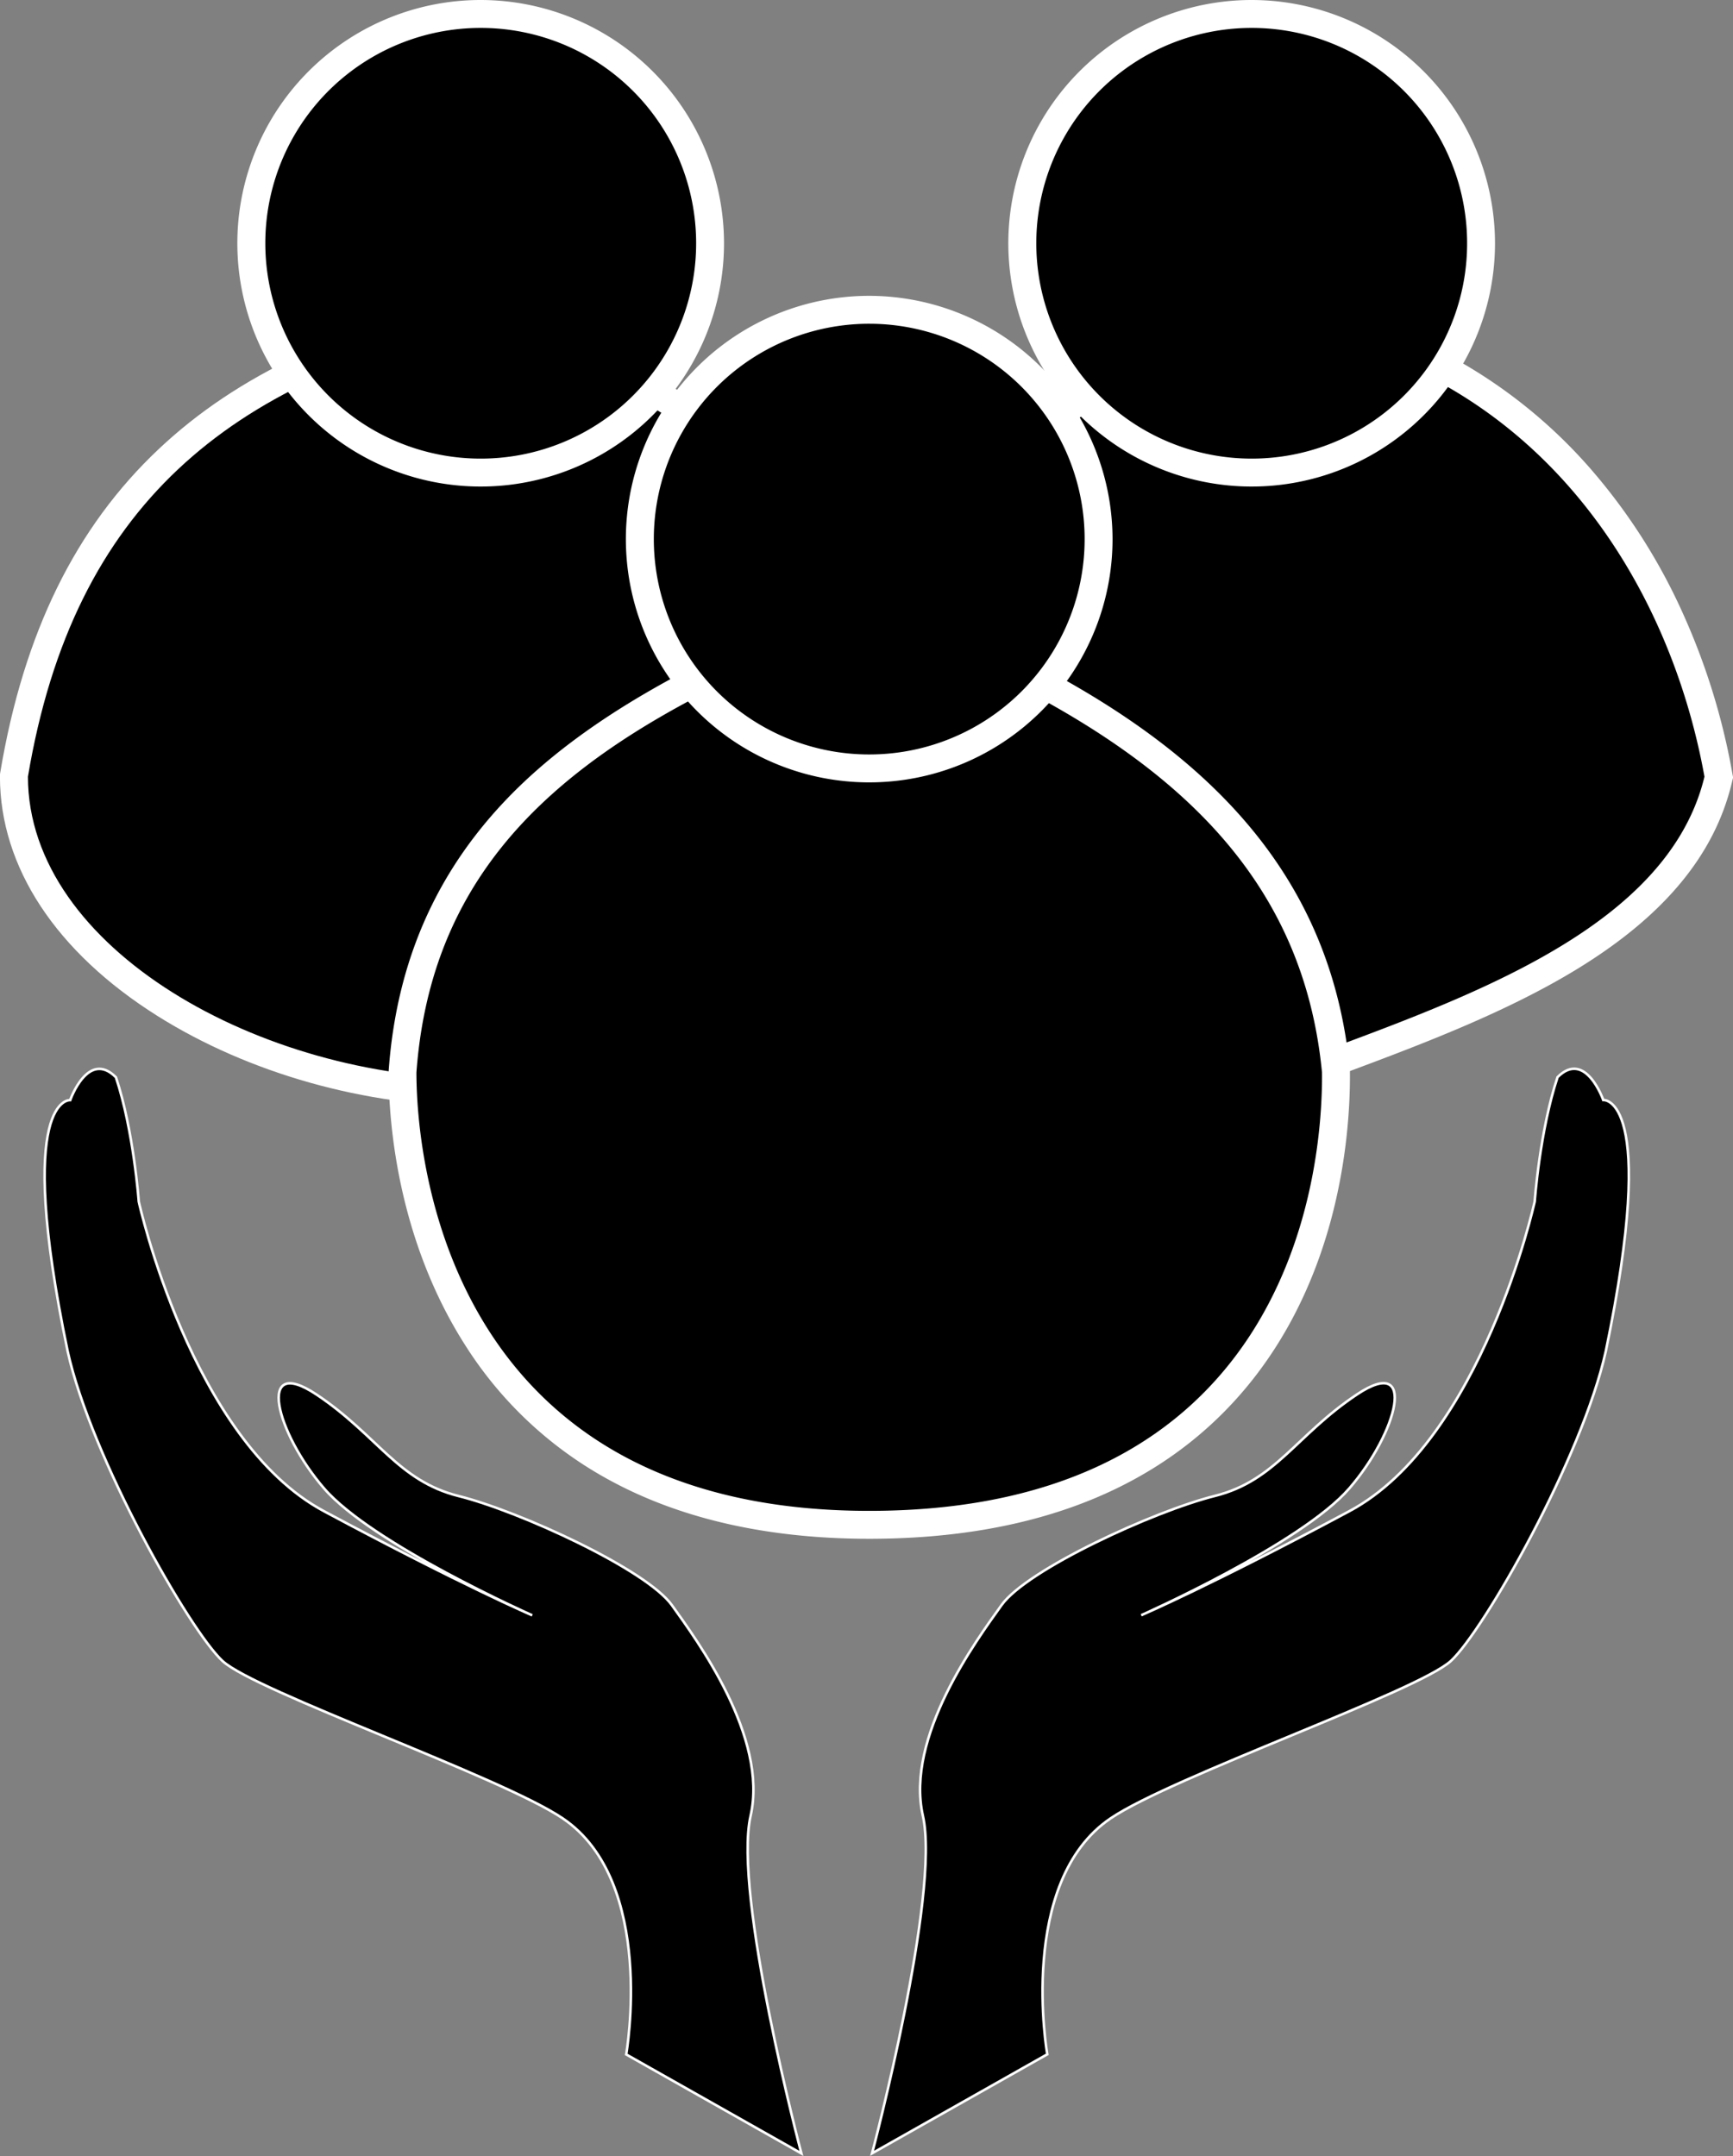 <svg id="Слой_1" data-name="Слой 1" xmlns="http://www.w3.org/2000/svg" viewBox="0 0 682.63 849.46"><rect x="0" y="0" width="682.63" height="849.46" fill="#808080" stroke="none"/><defs><style>.cls-1{fill:#fff;}.cls-2{stroke:#fff;stroke-miterlimit:10;}</style></defs><path d="M1156.18,634.37c-39.09-67.78-96.11-105.78-174.32-116.17l-8-1.07,3.88-7C1014,444.41,1055,370,1158.94,329.27l1.27-.5,1.36.16c52.13,6,95.39,28.18,128.58,66,27.17,31,46.54,72.45,54.56,116.83l.2,1.14-.27,1.13c-14.6,60.27-90.73,88.6-151.9,111.36-10.52,3.92-20.46,7.61-29.76,11.33l-4.42,1.77Z" transform="translate(-667.9 -206.72)"/><path class="cls-1" d="M1160.94,334.39C1271,347,1325,433.48,1339.29,512.74,1323,580,1225,606,1160.94,631.63c-37.93-65.78-95.37-107.86-178.35-118.89,38.63-70.06,78.77-139.34,178.35-178.35m-1.46-11.24-2.55,1c-46.53,18.22-84.56,44.55-116.27,80.49-27.2,30.83-46.75,64.79-67.7,102.79l-7.78,14.1,16,2.12c76.4,10.15,132.09,47.27,170.27,113.47l4.77,8.26,8.85-3.54c9.23-3.69,19.14-7.38,29.63-11.28,30.53-11.37,65.15-24.25,93.79-41.65,34.49-20.95,54.62-45,61.53-73.58l.55-2.26-.41-2.28a265.15,265.15,0,0,0-19.24-62.11,230.87,230.87,0,0,0-36.59-57.36,199.77,199.77,0,0,0-55.87-44.59c-22.92-12.27-48.56-20.1-76.23-23.27l-2.71-.31Z" transform="translate(-667.9 -206.72)"/><circle cx="493.04" cy="95.84" r="90.34"/><path class="cls-1" d="M1160.94,217.72a84.85,84.85,0,1,1-84.84,84.84,84.83,84.83,0,0,1,84.84-84.84m0-11a95.85,95.85,0,1,0,95.84,95.84,95.94,95.94,0,0,0-95.84-95.84Z" transform="translate(-667.9 -206.72)"/><path d="M856.32,637.13c-43.35,0-88.35-12.68-123.48-34.79-38.28-24.09-59.39-55.91-59.44-89.59v-.46l.07-.46c9-53.52,28.88-94.15,60.78-124.19C763.17,360.4,803,341.23,856,329l1.66-.38,1.58.62c52.39,20.6,94.18,46.11,124.21,75.82,30.92,30.59,50.28,66.48,57.55,106.68l1,5.71-5.76.72c-80.26,10.06-137.24,48-174.21,116l-1.55,2.86Z" transform="translate(-667.9 -206.72)"/><path class="cls-1" d="M857.25,334.39c102.8,40.42,164,99.09,178.35,178.35C951.11,523.34,893.44,565,857.25,631.63h-.93c-85,0-177.32-50.88-177.42-118.89C697,405,759,357,857.25,334.39m.86-11.48-3.33.76c-26.39,6.07-49,13.6-69,23-21.63,10.17-39.73,22.25-55.32,36.94-32.81,30.9-53.23,72.54-62.43,127.29l-.15.91v.93c.05,35.64,22.08,69.11,62,94.24,36,22.64,82.05,35.63,126.41,35.63h1l6.51,0,3.11-5.72C903,570.52,958.6,533.49,1037,523.66l11.52-1.45-2.06-11.42c-7.47-41.33-27.35-78.21-59.09-109.61-30.56-30.24-73-56.15-126.06-77l-3.17-1.24Z" transform="translate(-667.9 -206.72)"/><circle cx="857.25" cy="302.56" r="90.34" transform="translate(-302.07 860.65) rotate(-76.72)"/><path class="cls-1" d="M857.25,217.72a84.85,84.85,0,1,1-84.84,84.84,84.83,84.83,0,0,1,84.84-84.84m0-11a95.85,95.85,0,1,0,95.84,95.84,95.94,95.94,0,0,0-95.84-95.84Z" transform="translate(-667.9 -206.72)"/><path d="M1010.29,807.5c-38.25,0-71.38-7.32-98.49-21.77A148.77,148.77,0,0,1,856,734.26c-26.63-41.39-29.57-87.18-29.6-105v-.2l0-.21c3.4-46.43,21.83-83.84,56.32-114.38,34.86-30.86,83-52,125.51-68.69l2-.79,2,.79c57.52,22.62,97.62,45.47,126.21,71.93,33.16,30.69,51.34,67,55.6,111l0,.25v.24c.19,24.32-4.13,85.68-48.16,130C1114.25,791.29,1068.6,807.5,1010.29,807.5Z" transform="translate(-667.9 -206.72)"/><path class="cls-1" d="M1010.29,451C1113.08,491.37,1180,540,1188.64,629.3,1189,676,1171.57,802,1010.29,802S832,671,831.93,629.3C839,533,910.71,490,1010.29,451m0-11.82-4,1.58C963.32,457.53,914.63,479,879.13,510.4S824.48,580.57,821,628.5l0,.41v.41c0,18.25,3.06,65.3,30.47,107.92a154.28,154.28,0,0,0,57.81,53.35C937.13,805.46,971.13,813,1010.29,813c59.83,0,106.8-16.76,139.6-49.81,45.48-45.84,49.94-109,49.75-134v-.49l0-.49c-4.4-45.41-23.15-82.87-57.35-114.52-29.1-26.93-69.75-50.13-127.93-73l-4-1.58Z" transform="translate(-667.9 -206.72)"/><path d="M1010.29,509.47a90.35,90.35,0,1,1,90.34-90.35A90.45,90.45,0,0,1,1010.29,509.47Z" transform="translate(-667.9 -206.72)"/><path class="cls-1" d="M1010.29,334.28a84.85,84.85,0,1,1-84.85,84.84,84.84,84.84,0,0,1,84.85-84.84m0-11a95.85,95.85,0,1,0,95.84,95.84,96,96,0,0,0-95.84-95.84Z" transform="translate(-667.9 -206.72)"/><circle cx="342.08" cy="452.72" r="52.17"/><path class="cls-2" d="M914.56,1016.16s12-68-25-93c-24.29-16.42-121-50-134-62s-51.73-80.11-61-122c-21-101,1-99,1-99s7-20,18-9c7,21,9,49,9,49s20.65,94,73,122c54.57,29.24,82,41,82,41s-63-28-82-50-27-53-3-37,32,34,56,40,74,29,84,43,38,52,31,83,20,133,20,133Z" transform="translate(-667.9 -206.72)"/><path class="cls-2" d="M1080.42,1016.12s-12-68,25-93c24.29-16.42,121-50,134-62s51.73-80.11,61-122c21-101-1-99-1-99s-7-20-18-9c-7,21-9,49-9,49s-20.65,94-73,122c-54.58,29.24-82,41-82,41s63-28,82-50,27-53,3-37-32,34-56,40-74,29-84,43-38,52-31,83-20,133-20,133Z" transform="translate(-667.9 -206.72)"/></svg>